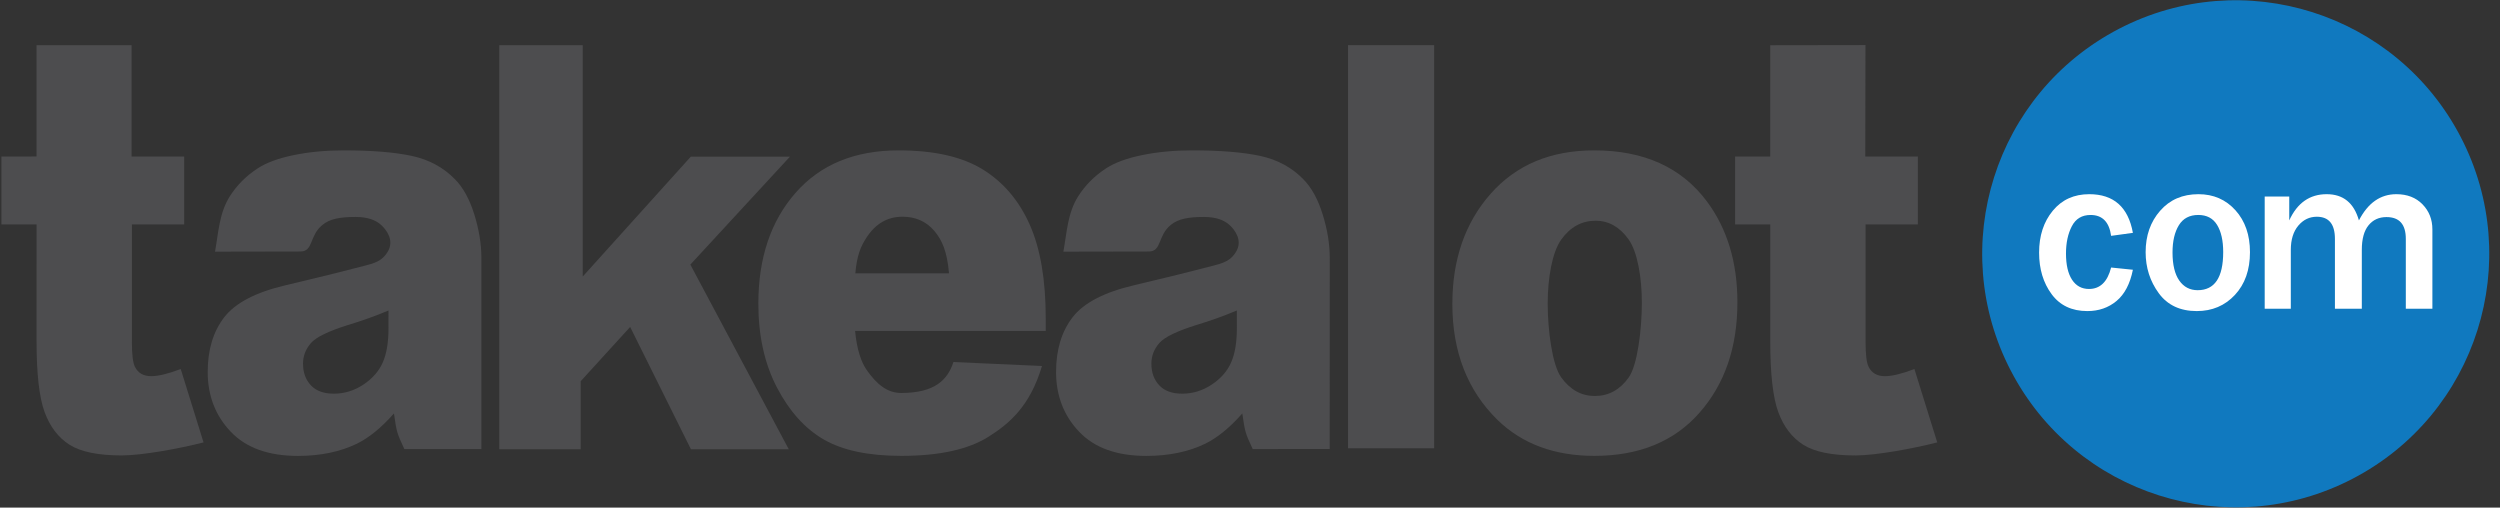 <svg width="197" height="40" viewBox="0 0 197 40" fill="none" xmlns="http://www.w3.org/2000/svg">
<rect x="0" y="0" width="197" height="40" fill="#333333" stroke="none"/>
<g clip-path="url(#clip0_1547_912)">
<path d="M193.904 10.795C198.987 20.586 195.171 32.644 185.38 37.728C175.59 42.811 163.531 38.995 158.448 29.204C153.365 19.413 157.181 7.355 166.971 2.272C176.763 -2.812 188.82 1.005 193.904 10.795Z" fill="#1079BF"/>
<path d="M166.356 21.081L168.072 21.256C167.85 22.365 167.42 23.186 166.784 23.716C166.148 24.247 165.38 24.513 164.481 24.513C163.261 24.513 162.322 24.068 161.666 23.178C161.009 22.288 160.681 21.197 160.681 19.907C160.681 18.577 161.041 17.476 161.758 16.607C162.476 15.737 163.434 15.302 164.631 15.302C166.558 15.302 167.704 16.317 168.072 18.349L166.356 18.585C166.204 17.488 165.663 16.94 164.736 16.94C164.059 16.94 163.567 17.235 163.26 17.828C162.953 18.42 162.8 19.137 162.8 19.977C162.8 20.871 162.96 21.56 163.277 22.044C163.596 22.529 164.041 22.771 164.614 22.771C165.488 22.77 166.07 22.207 166.356 21.081Z" fill="white"/>
<path d="M173.104 24.513C171.797 24.513 170.797 24.044 170.11 23.104C169.421 22.164 169.076 21.087 169.076 19.872C169.076 18.565 169.457 17.476 170.22 16.607C170.98 15.737 171.987 15.302 173.236 15.302C174.421 15.302 175.393 15.725 176.156 16.571C176.918 17.418 177.298 18.518 177.298 19.872C177.298 21.268 176.903 22.39 176.112 23.239C175.321 24.088 174.318 24.513 173.104 24.513ZM173.175 22.867C174.517 22.867 175.188 21.866 175.188 19.864C175.188 18.958 175.027 18.245 174.706 17.723C174.386 17.2 173.891 16.939 173.226 16.939C172.538 16.939 172.026 17.209 171.694 17.749C171.362 18.289 171.195 19.005 171.195 19.898C171.195 20.861 171.372 21.598 171.725 22.105C172.079 22.613 172.562 22.867 173.175 22.867Z" fill="white"/>
<path d="M191.672 24.33H189.578V18.822C189.578 17.678 189.071 17.106 188.055 17.106C187.465 17.106 186.993 17.321 186.641 17.754C186.288 18.185 186.111 18.831 186.111 19.689V24.33H183.992V18.822C183.992 17.66 183.515 17.079 182.564 17.079C181.986 17.079 181.501 17.313 181.107 17.779C180.713 18.247 180.516 18.883 180.516 19.689V24.33H178.458V15.485H180.393V17.368C181.023 15.99 182.006 15.302 183.344 15.302C184.646 15.302 185.491 15.99 185.883 17.368C186.595 15.99 187.578 15.302 188.833 15.302C189.686 15.302 190.372 15.568 190.891 16.098C191.411 16.63 191.672 17.289 191.672 18.078V24.33H191.672Z" fill="white"/>
<path d="M146.999 3.553L146.984 12.333H151.127V17.683H147.007V26.959C147.007 27.94 147.087 28.589 147.247 28.907C147.492 29.398 147.923 29.643 148.536 29.643C149.088 29.643 149.862 29.456 150.856 29.08L152.655 34.861C150.8 35.338 147.824 35.889 146.216 35.889C144.35 35.889 142.976 35.607 142.092 35.044C141.208 34.481 140.555 33.625 140.131 32.478C139.708 31.33 139.496 29.47 139.496 26.901L139.496 17.68H136.726V12.334L139.493 12.333L139.494 3.565L146.999 3.553Z" fill="#4D4D4F"/>
<path d="M10.369 3.564V12.333H14.512V17.683H10.393V26.959C10.393 27.94 10.473 28.589 10.633 28.907C10.878 29.397 11.307 29.642 11.921 29.642C12.473 29.642 13.247 29.455 14.242 29.08L16.039 34.861C14.186 35.338 11.209 35.888 9.602 35.888C7.736 35.888 6.361 35.606 5.477 35.044C4.593 34.481 3.94 33.625 3.517 32.477C3.093 31.329 2.881 29.471 2.881 26.9L2.882 17.68H0.111L0.111 12.334L2.879 12.332L2.88 3.564H10.369Z" fill="#4D4D4F"/>
<path d="M31.863 35.386C31.581 34.794 31.391 34.351 31.305 34.039C31.218 33.729 31.132 33.242 31.045 32.577C30.064 33.691 29.09 34.487 28.12 34.966C26.795 35.603 25.256 35.923 23.5 35.926C21.168 35.929 19.397 35.295 18.187 34.023C16.976 32.753 16.369 31.185 16.367 29.321C16.365 27.571 16.798 26.133 17.668 25.003C18.539 23.874 20.146 23.034 22.49 22.482C25.299 21.813 27.153 21.358 27.999 21.128C29.244 20.789 29.975 20.747 30.528 19.878C31.11 18.964 30.46 18.125 30.053 17.744C29.631 17.351 28.982 17.095 28.024 17.096C26.797 17.098 26.001 17.238 25.406 17.724C24.355 18.582 24.71 19.817 23.67 19.818C21.952 19.82 16.944 19.831 16.944 19.831C17.212 18.357 17.274 16.782 18.108 15.472C18.638 14.639 19.349 13.891 20.305 13.268C20.992 12.819 21.936 12.47 23.14 12.224C24.342 11.976 25.643 11.851 27.042 11.85C29.288 11.847 31.092 11.993 32.455 12.287C33.818 12.582 34.954 13.199 35.863 14.137C36.502 14.787 37.007 15.708 37.376 16.9C37.747 18.092 37.932 19.231 37.934 20.315V35.387M30.612 24.466C29.581 24.901 28.507 25.286 27.39 25.62C25.869 26.099 24.906 26.57 24.502 27.033C24.086 27.511 23.877 28.053 23.878 28.661C23.879 29.355 24.085 29.922 24.496 30.362C24.908 30.803 25.513 31.023 26.311 31.022C27.146 31.02 27.922 30.781 28.64 30.303C29.357 29.825 29.865 29.242 30.165 28.555C30.465 27.869 30.614 26.975 30.613 25.876L30.612 24.466Z" fill="#4D4D4F"/>
<path d="M98.715 35.386C98.432 34.794 98.242 34.351 98.156 34.039C98.069 33.729 97.982 33.242 97.895 32.577C96.915 33.691 95.941 34.487 94.971 34.966C93.646 35.603 92.106 35.923 90.351 35.926C88.019 35.929 86.247 35.295 85.038 34.023C83.827 32.753 83.221 31.185 83.218 29.321C83.216 27.571 83.649 26.133 84.519 25.003C85.39 23.874 86.996 23.034 89.34 22.482C92.15 21.813 94.004 21.358 94.849 21.128C96.095 20.789 96.826 20.747 97.379 19.878C97.96 18.964 97.311 18.125 96.903 17.744C96.481 17.351 95.833 17.095 94.875 17.096C93.648 17.098 92.852 17.238 92.257 17.724C91.207 18.582 91.561 19.817 90.521 19.818C88.803 19.82 83.795 19.831 83.795 19.831C84.063 18.357 84.125 16.782 84.959 15.472C85.49 14.639 86.2 13.891 87.156 13.268C87.843 12.819 88.787 12.47 89.991 12.224C91.192 11.976 92.494 11.851 93.893 11.85C96.139 11.847 97.943 11.993 99.307 12.287C100.669 12.582 101.805 13.199 102.715 14.137C103.354 14.787 103.858 15.708 104.228 16.9C104.599 18.092 104.783 19.231 104.785 20.315L104.78 35.379M97.463 24.466C96.432 24.901 95.358 25.286 94.242 25.62C92.72 26.099 91.757 26.57 91.353 27.033C90.936 27.511 90.728 28.053 90.729 28.661C90.73 29.355 90.936 29.922 91.348 30.362C91.759 30.803 92.364 31.023 93.162 31.022C93.997 31.02 94.773 30.781 95.49 30.303C96.207 29.825 96.716 29.242 97.015 28.555C97.316 27.869 97.465 26.975 97.464 25.876L97.463 24.466Z" fill="#4D4D4F"/>
<path d="M39.344 3.564H45.919V21.792L54.433 12.347H62.245L54.399 20.85L62.155 35.402H54.446L49.656 25.764L45.758 30.04V35.402H39.344V3.564Z" fill="#4D4D4F"/>
<path d="M82.108 28.84C81.154 32.052 79.489 33.41 77.894 34.415C76.298 35.42 74.009 35.922 71.026 35.922C68.436 35.922 66.399 35.492 64.913 34.632C63.428 33.772 62.198 32.406 61.222 30.533C60.246 28.661 59.758 26.46 59.758 23.93C59.758 20.33 60.737 17.417 62.695 15.19C64.652 12.963 67.356 11.85 70.805 11.85C73.604 11.85 75.813 12.349 77.433 13.347C79.054 14.344 80.287 15.79 81.135 17.684C81.981 19.578 82.404 22.043 82.404 25.079V26.076H67.381C67.516 27.493 67.841 28.549 68.357 29.243C69.08 30.24 69.879 30.975 71.045 30.968C73.675 30.95 74.665 29.943 75.133 28.528M74.782 21.536C74.635 19.831 74.245 18.92 73.613 18.183C72.981 17.446 72.149 17.077 71.118 17.077C69.927 17.077 68.976 17.633 68.264 18.747C67.81 19.441 67.522 20.163 67.399 21.536H74.782Z" fill="#4D4D4F"/>
<path d="M113.01 3.559H106.225V35.325H113.01V3.559Z" fill="#4D4D4F"/>
<path d="M114.446 23.951C114.446 20.438 115.453 17.543 117.466 15.266C119.479 12.989 122.197 11.85 125.622 11.85C129.538 11.85 132.495 13.188 134.497 15.863C136.104 18.017 136.908 20.67 136.908 23.821C136.908 27.364 135.911 30.266 133.916 32.528C131.922 34.791 129.163 35.922 125.641 35.922C122.498 35.922 119.958 34.983 118.018 33.103C115.637 30.776 114.446 27.725 114.446 23.951ZM121.958 23.93C121.958 25.983 122.311 28.747 123.017 29.73C123.723 30.713 124.61 31.204 125.677 31.204C126.758 31.204 127.644 30.72 128.338 29.752C129.031 28.783 129.378 25.983 129.378 23.843C129.378 21.848 129.028 19.832 128.329 18.857C127.629 17.881 126.764 17.393 125.732 17.393C124.64 17.393 123.739 17.887 123.026 18.878C122.314 19.869 121.958 21.906 121.958 23.93Z" fill="#4D4D4F"/>
</g>
<defs>
<clipPath id="clip0_1547_912">
<rect width="196.267" height="40" fill="white"/>
</clipPath>
</defs>
</svg>

